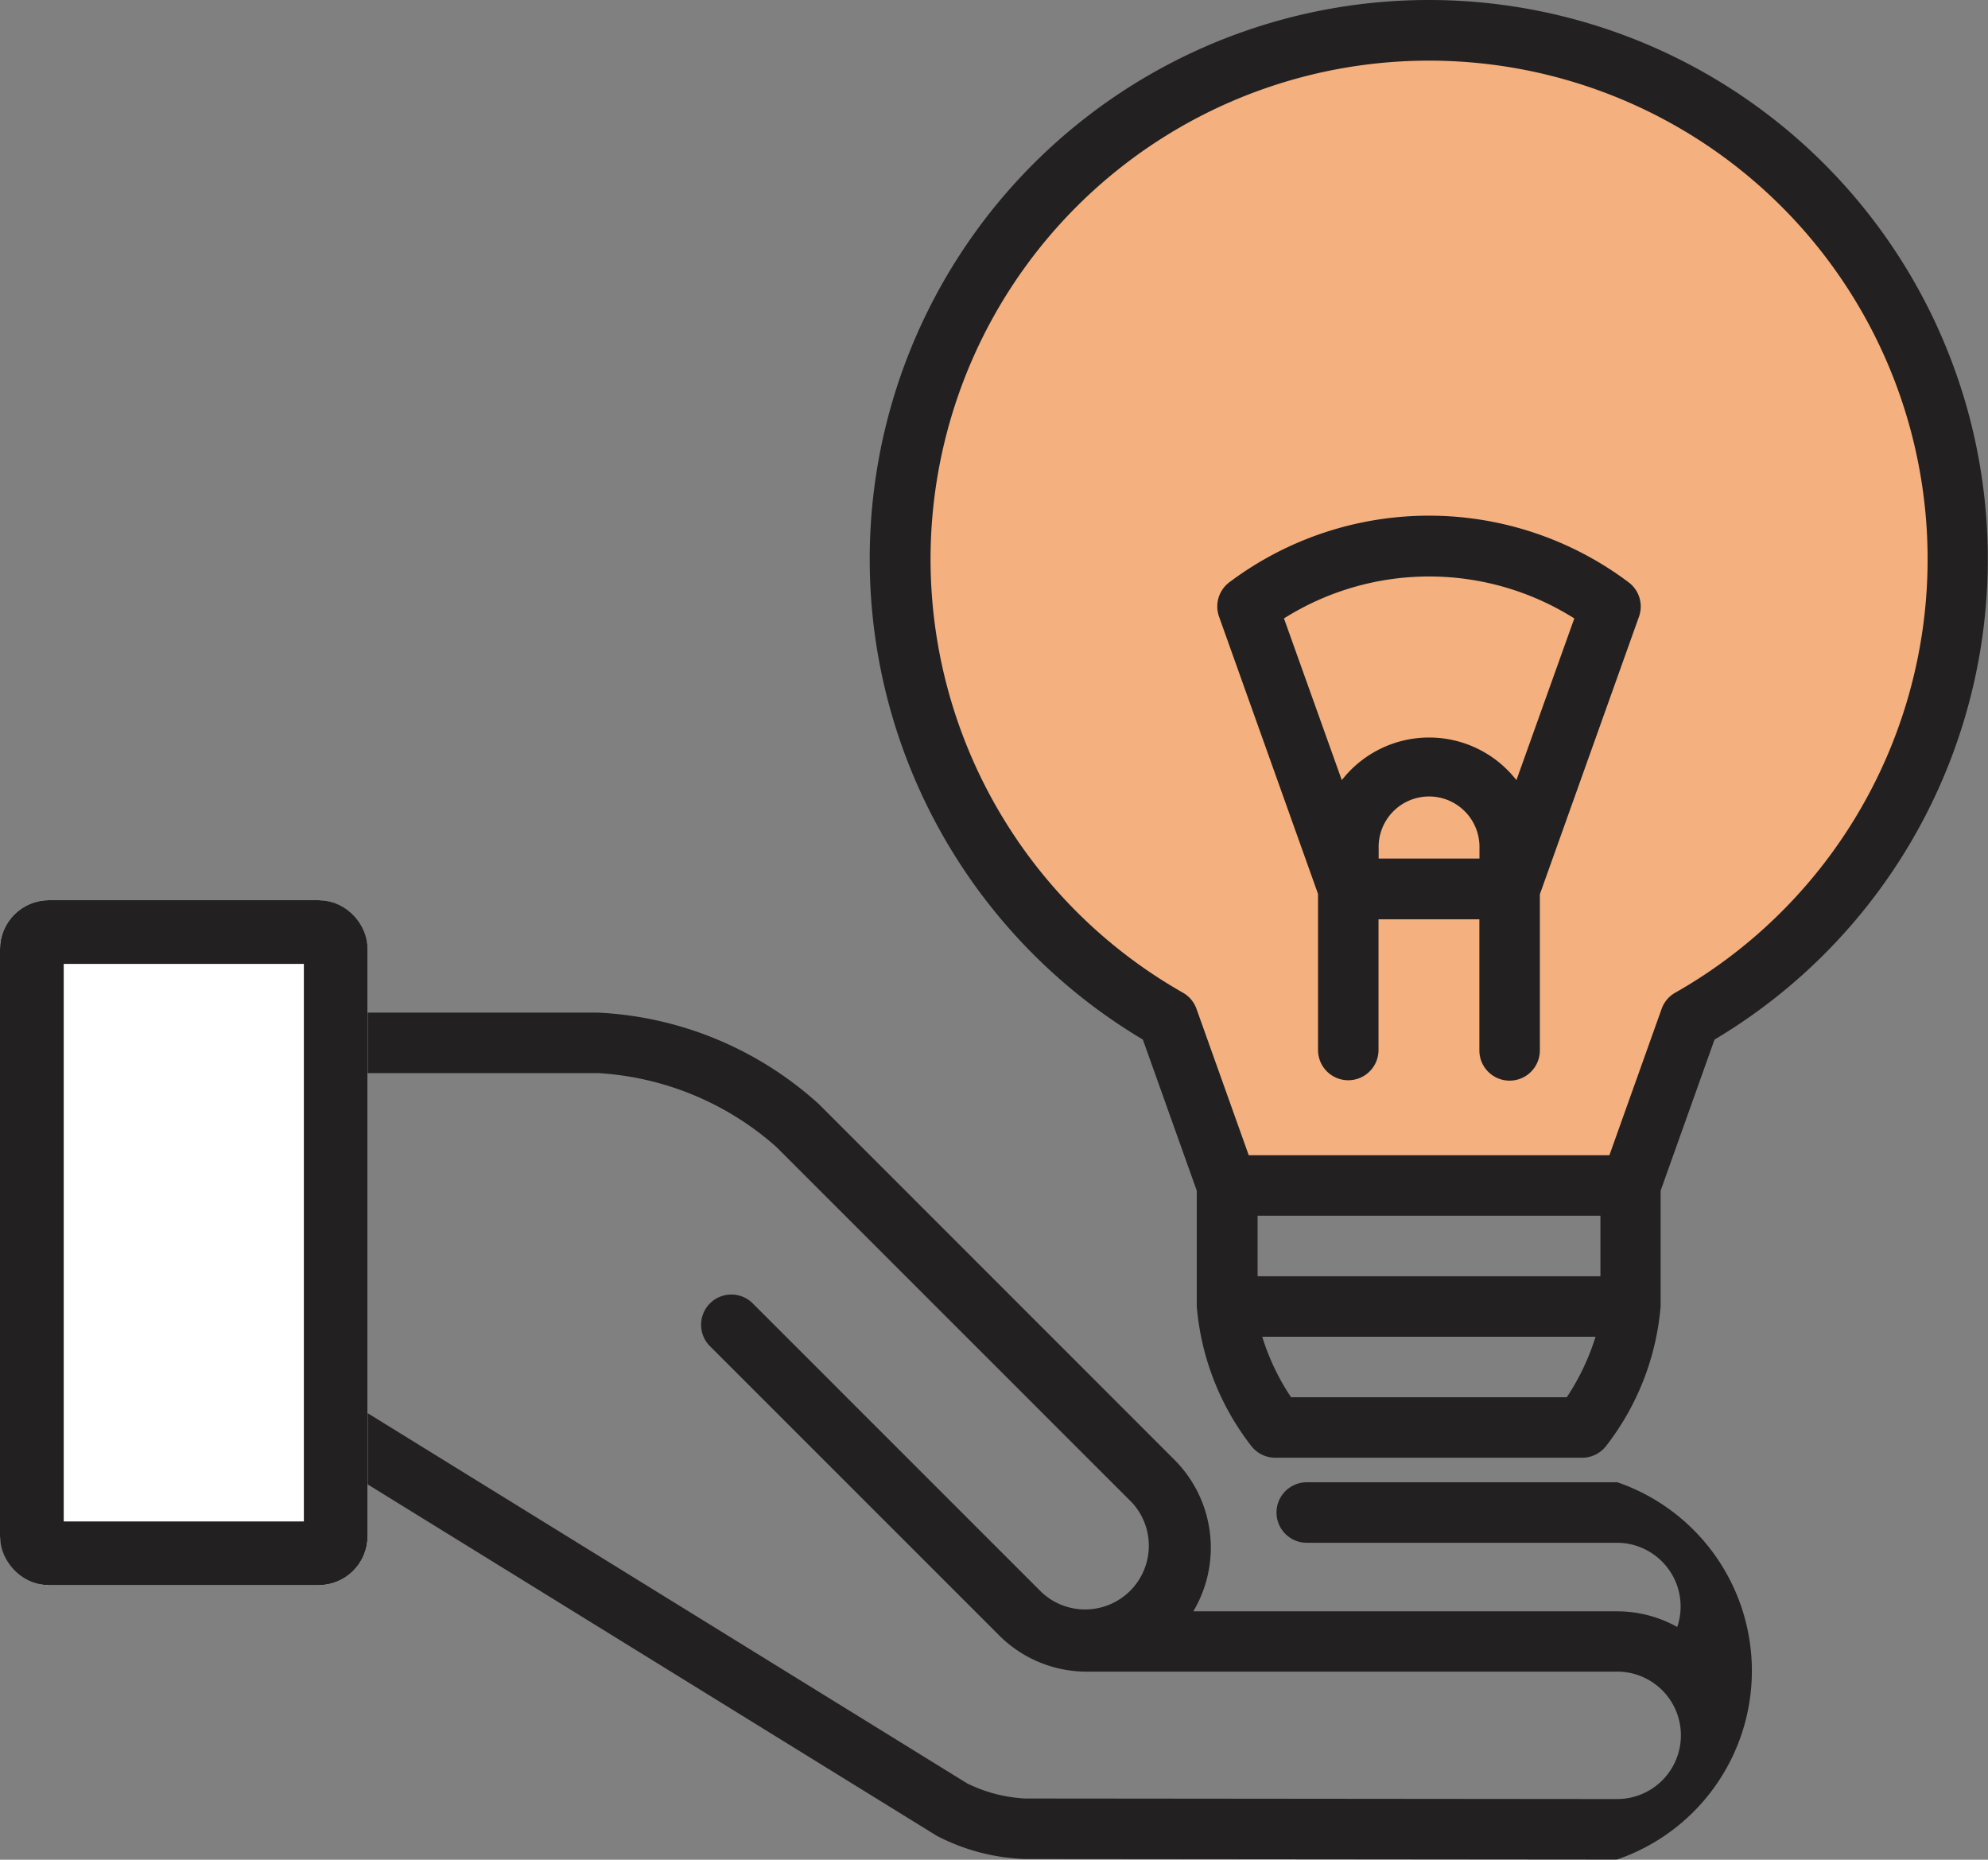 <svg xmlns="http://www.w3.org/2000/svg" width="40.563" height="37.945" viewBox="0 0 40.563 37.945"><rect x="0" y="0" width="40.563" height="37.945" fill="#808080" stroke="none"/><defs><style>.a{fill:#f4b07e;}.b{fill:#222020;}.c{fill:#fff;stroke:#222020;stroke-width:1.3px;}.d{stroke:none;}.e{fill:none;}</style></defs><g transform="translate(-698 -397)"><g transform="translate(698 397)"><path class="a" d="M37.317,23.649,38.491,20.7l2.632-2.215,2.509-4.134.222-5.142L42.28,6.231,39.451,2.565l-3.666-1.55L32.34.72,28.9,1.507,25.4,3.82,22.352,8.765V12.6l1.6,4.454,2.19,2.878,1.7,1.083.615,2.066.516.984,8.07.221Z" transform="translate(-3.841 -0.049)"/><path class="b" d="M35.675,292.815h-6.33a.617.617,0,1,0,0,1.234h6.33a1.3,1.3,0,0,1,1.229,1.718,2.517,2.517,0,0,0-1.229-.319H27.03a2.538,2.538,0,0,0-.384-3.091L19.391,285.1a7.217,7.217,0,0,0-4.509-1.868H6a.617.617,0,1,0,0,1.234h8.886a6.009,6.009,0,0,1,3.636,1.506l7.256,7.256a1.3,1.3,0,0,1-1.837,1.837l-5.9-5.9a.617.617,0,0,0-.873.873l5.9,5.9a2.524,2.524,0,0,0,1.746.74l.045,0h10.82a1.3,1.3,0,0,1,0,2.6l-12.082-.011a3.034,3.034,0,0,1-1.177-.306l-12.281-7.584-.022-.013a4.185,4.185,0,0,0-1.791-.469H6a.617.617,0,0,0,0,1.234H8.322a3.026,3.026,0,0,1,1.176.305l12.282,7.584.022.013a4.193,4.193,0,0,0,1.79.47l12.083.011a4.069,4.069,0,0,0,0-7.7Z" transform="translate(-2.682 -262.571)"/><path class="b" d="M216.036,0A11.408,11.408,0,0,0,210.2,21.211l1.1,3.084v2.362a5.364,5.364,0,0,0,1.117,2.852.617.617,0,0,0,.484.234h6.262a.617.617,0,0,0,.484-.234,5.365,5.365,0,0,0,1.117-2.852V24.295l1.1-3.084A11.407,11.407,0,0,0,216.036,0Zm3.5,26.04h-6.995V24.805h6.995Zm-.684,2.469h-5.628a4.707,4.707,0,0,1-.588-1.234h6.8A4.774,4.774,0,0,1,218.85,28.508Zm2.209-8.254a.617.617,0,0,0-.276.329l-1.066,2.987h-7.359l-1.066-2.987a.618.618,0,0,0-.276-.329,10.172,10.172,0,1,1,10.044,0Z" transform="translate(-186.881 0)"/><path class="b" d="M306.845,144.524a6.783,6.783,0,0,0-8.147,0,.617.617,0,0,0-.21.7l2.02,5.658v3.185a.617.617,0,0,0,1.234,0V151.4H303.8v2.675a.617.617,0,0,0,1.234,0v-3.185l2.021-5.66A.617.617,0,0,0,306.845,144.524Zm-5.1,5.637v-.206a1.029,1.029,0,1,1,2.057,0v.206Zm2.811-1.6a2.259,2.259,0,0,0-3.563,0l-1.18-3.3a5.554,5.554,0,0,1,5.924,0Z" transform="translate(-273.615 -132.643)"/><g class="c" transform="translate(0 18.367)"><rect class="d" width="7.5" height="13.976" rx="1"/><rect class="e" x="0.65" y="0.65" width="6.2" height="12.676" rx="0.35"/></g></g></g></svg>